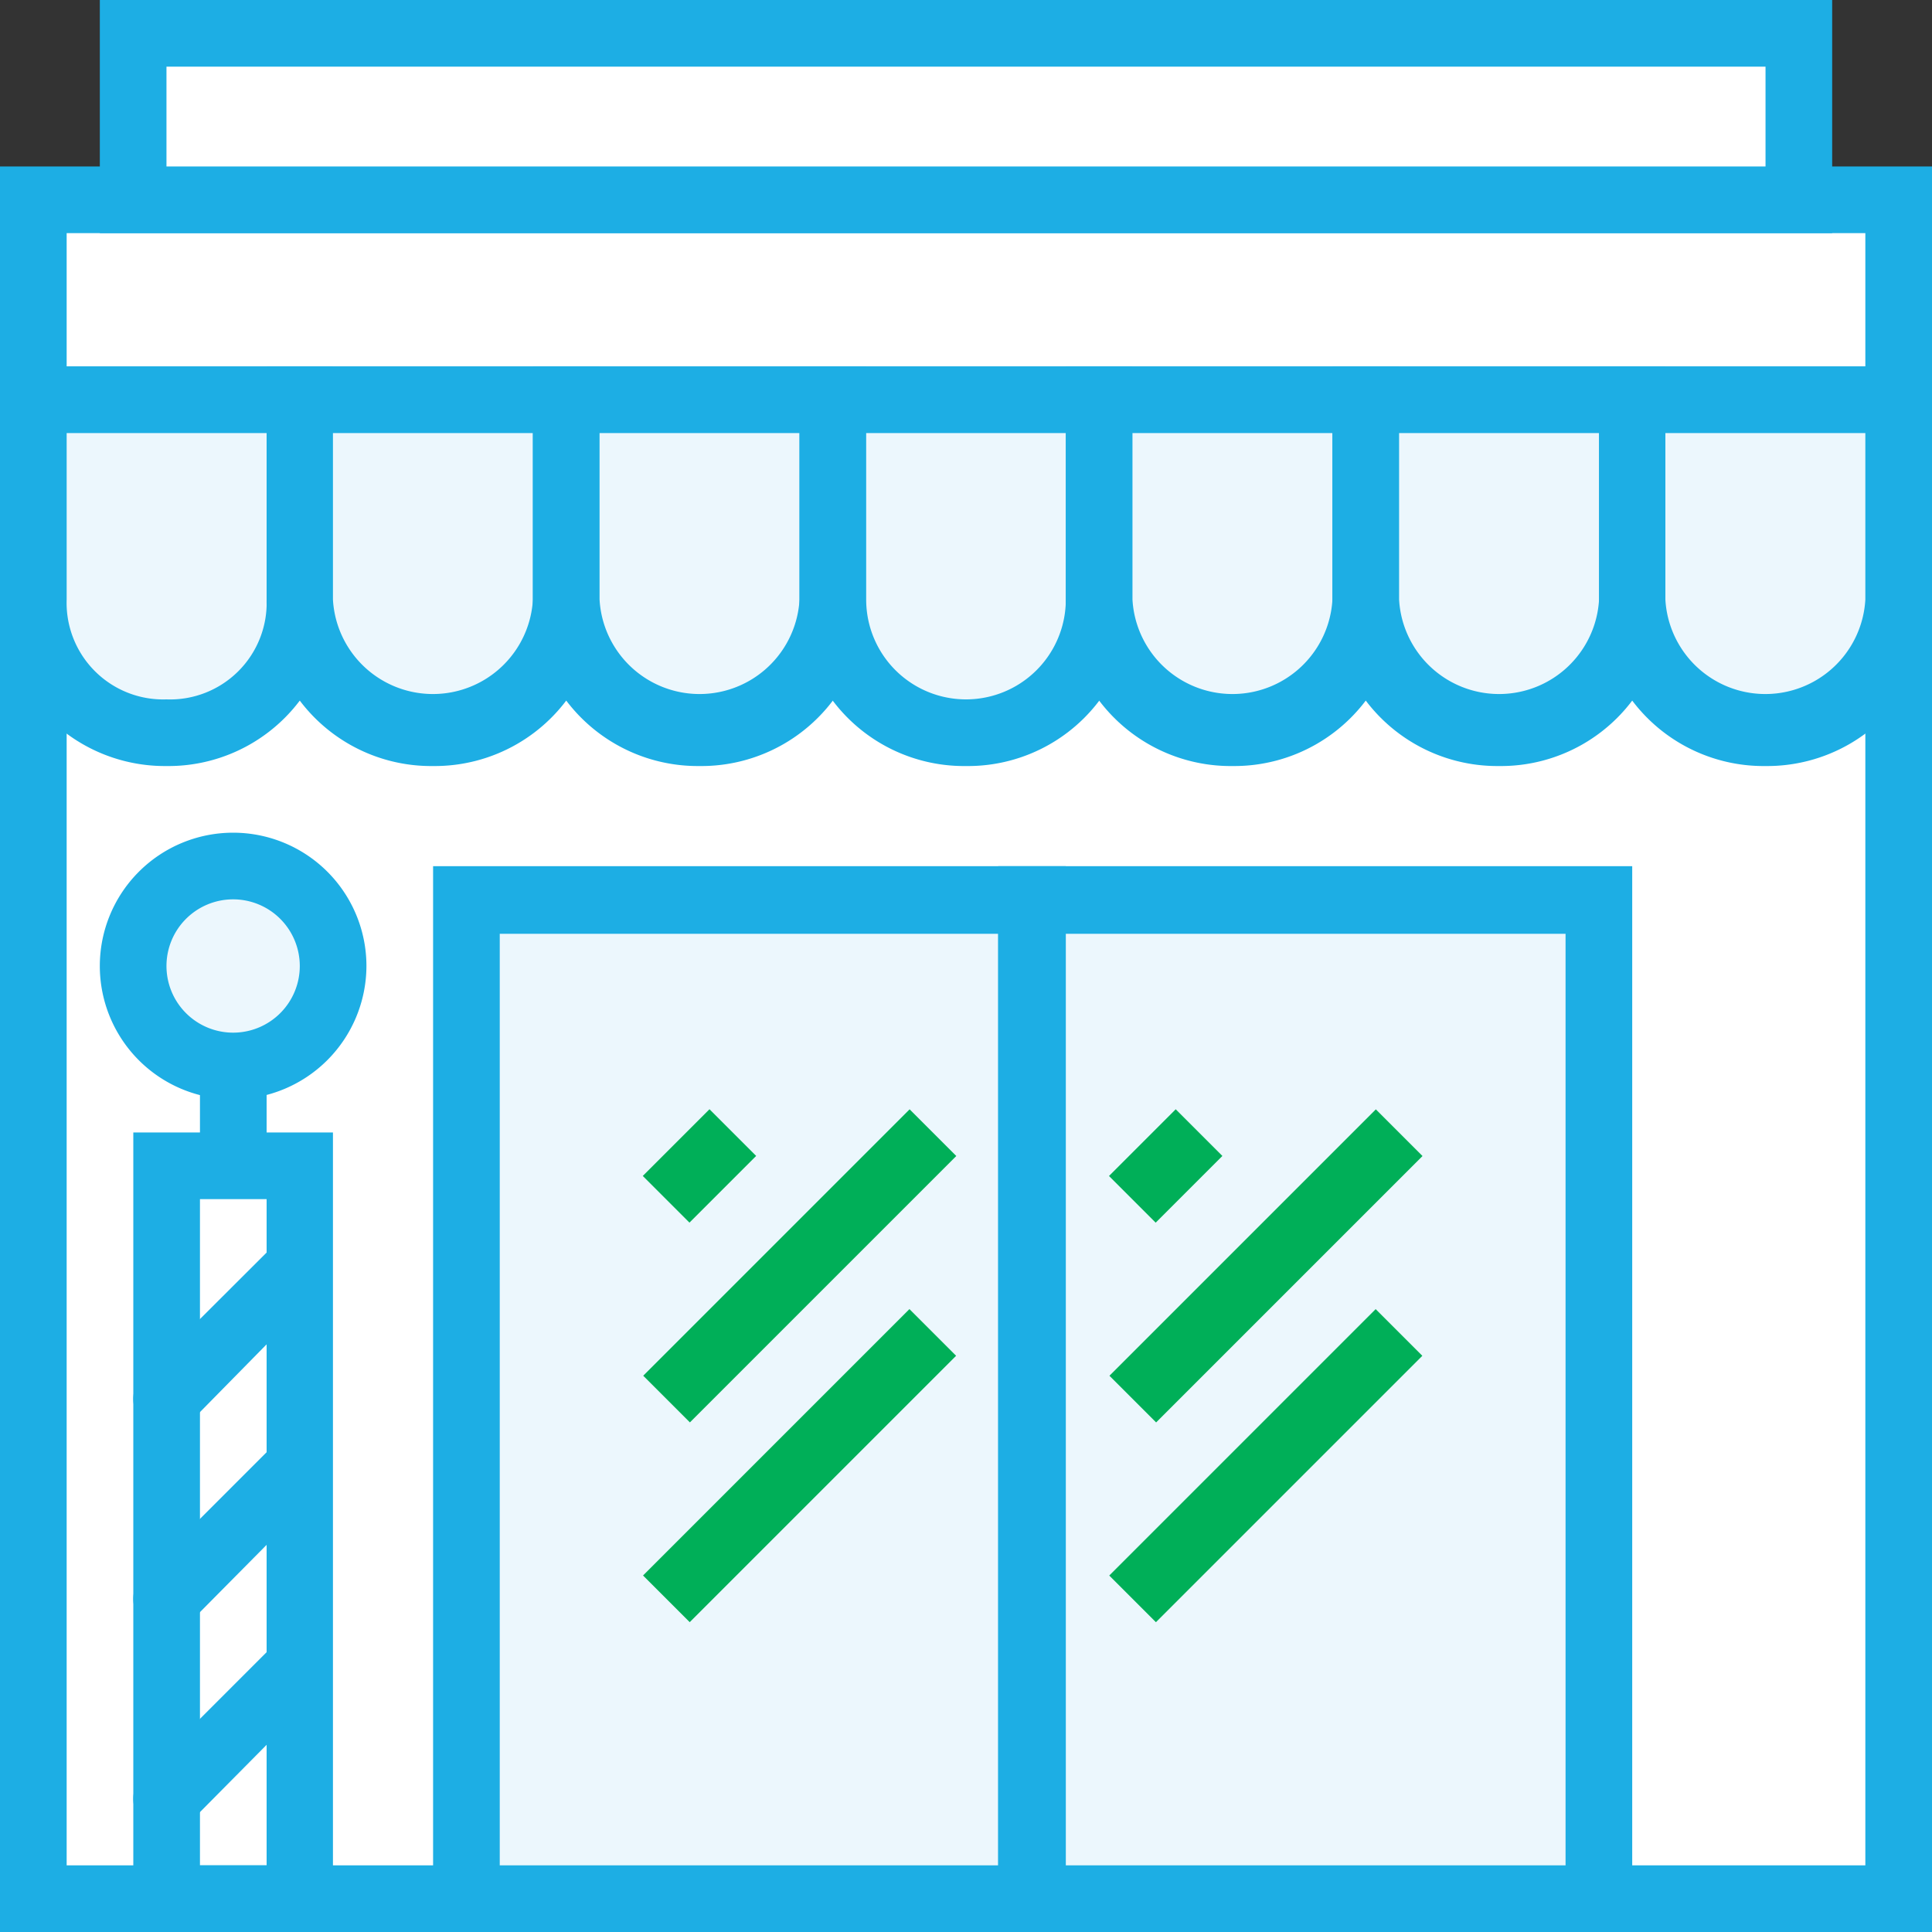 <svg id="Layer_1" data-name="Layer 1" xmlns="http://www.w3.org/2000/svg" viewBox="0 0 60 60"><rect x="0" y="0" width="60" height="60" fill="#333333" stroke="none"/><defs><style>.cls-1{fill:#fff;}.cls-2{fill:#1daee4;}.cls-3{fill:#ecf7fd;}.cls-4{fill:#00af58;}</style></defs><polygon class="cls-1" points="1.03 12.41 58.97 12.41 58.97 58.97 1.03 58.97 1.03 12.41"/><path class="cls-2" d="M60,60H0V11.38H60ZM2.07,57.93H57.93V13.45H2.07Z"/><polygon class="cls-1" points="1.03 6.21 58.97 6.21 58.97 12.41 1.03 12.41 1.03 6.21"/><path class="cls-2" d="M60,13.45H0V5.17H60ZM2.07,11.38H57.93V7.24H2.07Z"/><polygon class="cls-1" points="4.14 1.03 55.86 1.03 55.86 6.21 4.14 6.21 4.14 1.03"/><path class="cls-2" d="M56.9,7.24H3.1V0H56.9ZM5.17,5.17H54.83V2.07H5.17Z"/><path class="cls-3" d="M5.17,22.76h0A4.15,4.15,0,0,1,1,18.62V12.41H9.31v6.21a4.15,4.15,0,0,1-4.14,4.14Z"/><path class="cls-2" d="M5.17,23.79A5.12,5.12,0,0,1,0,18.62V11.38H10.34v7.24A5.11,5.11,0,0,1,5.17,23.79ZM2.07,13.45v5.17a3,3,0,0,0,3.1,3.1,3,3,0,0,0,3.11-3.1V13.45Z"/><path class="cls-3" d="M13.45,22.76h0a4.15,4.15,0,0,1-4.14-4.14V12.41h8.28v6.21a4.15,4.15,0,0,1-4.14,4.14Z"/><path class="cls-2" d="M13.45,23.79a5.11,5.11,0,0,1-5.17-5.17V11.38H18.62v7.24A5.12,5.12,0,0,1,13.45,23.79ZM10.34,13.45v5.17a3.11,3.11,0,0,0,6.21,0V13.45Z"/><path class="cls-3" d="M21.72,22.76h0a4.15,4.15,0,0,1-4.13-4.14V12.41h8.27v6.21a4.15,4.15,0,0,1-4.14,4.14Z"/><path class="cls-2" d="M21.72,23.79a5.12,5.12,0,0,1-5.17-5.17V11.38H26.9v7.24A5.12,5.12,0,0,1,21.72,23.79Zm-3.1-10.34v5.17a3.11,3.11,0,0,0,6.21,0V13.45Z"/><path class="cls-3" d="M30,22.76h0a4.15,4.15,0,0,1-4.14-4.14V12.41h8.28v6.21A4.15,4.15,0,0,1,30,22.76Z"/><path class="cls-2" d="M30,23.79a5.11,5.11,0,0,1-5.17-5.17V11.38H35.17v7.24A5.11,5.11,0,0,1,30,23.79ZM26.9,13.45v5.17a3.1,3.1,0,1,0,6.2,0V13.45Z"/><path class="cls-3" d="M38.28,22.76h0a4.15,4.15,0,0,1-4.14-4.14V12.41h8.27v6.21a4.15,4.15,0,0,1-4.13,4.14Z"/><path class="cls-2" d="M38.28,23.79a5.12,5.12,0,0,1-5.18-5.17V11.38H43.45v7.24A5.12,5.12,0,0,1,38.28,23.79ZM35.17,13.45v5.17a3.11,3.11,0,0,0,6.21,0V13.45Z"/><path class="cls-3" d="M46.55,22.76h0a4.15,4.15,0,0,1-4.14-4.14V12.41h8.28v6.21a4.15,4.15,0,0,1-4.14,4.14Z"/><path class="cls-2" d="M46.55,23.79a5.12,5.12,0,0,1-5.17-5.17V11.38H51.72v7.24A5.11,5.11,0,0,1,46.55,23.79Zm-3.1-10.34v5.17a3.11,3.11,0,0,0,6.21,0V13.45Z"/><path class="cls-3" d="M54.83,22.76h0a4.15,4.15,0,0,1-4.14-4.14V12.41H59v6.21a4.15,4.15,0,0,1-4.14,4.14Z"/><path class="cls-2" d="M54.83,23.79a5.11,5.11,0,0,1-5.17-5.17V11.38H60v7.24A5.12,5.12,0,0,1,54.83,23.79ZM51.72,13.45v5.17a3.11,3.11,0,0,0,6.21,0V13.45Z"/><polygon class="cls-3" points="14.48 27.93 32.07 27.93 32.07 58.97 14.48 58.97 14.48 27.93"/><path class="cls-2" d="M33.1,60H13.45V26.9H33.1ZM15.52,57.93H31V29H15.52Z"/><polygon class="cls-3" points="32.07 27.93 49.66 27.93 49.66 58.97 32.07 58.97 32.07 27.93"/><path class="cls-2" d="M50.69,60H31V26.9H50.69ZM33.1,57.93H48.62V29H33.1Z"/><path class="cls-2" d="M10.34,60H4.14V35.17H6.21V33.1H8.28v2.07h2.06V60ZM6.21,57.93H8.28V37.24H6.21Z"/><path class="cls-3" d="M10.34,30a3,3,0,0,1-3.1,3.1,3.1,3.1,0,1,1,0-6.2,3,3,0,0,1,3.1,3.1Z"/><path class="cls-2" d="M7.24,34.14A4.14,4.14,0,1,1,11.38,30,4.15,4.15,0,0,1,7.24,34.14Zm0-6.21A2.07,2.07,0,1,0,9.31,30,2.07,2.07,0,0,0,7.24,27.93Z"/><path class="cls-2" d="M5.17,56.9a1,1,0,0,1-.72-.31,1,1,0,0,1,0-1.45L8.59,51A1,1,0,0,1,10,52.45L5.9,56.59A1,1,0,0,1,5.17,56.9Zm0-6.21a.92.92,0,0,1-.72-.31,1,1,0,0,1,0-1.45l4.14-4.14A1,1,0,0,1,10,46.24L5.9,50.38A1,1,0,0,1,5.17,50.69Zm0-6.21a.92.92,0,0,1-.72-.31,1,1,0,0,1,0-1.45l4.14-4.13A1,1,0,0,1,10,40L5.9,44.17A1,1,0,0,1,5.17,44.48Z"/><rect class="cls-4" x="33.46" y="44.49" width="11.7" height="2.05" transform="translate(-20.67 41.13) rotate(-45)"/><rect class="cls-4" x="18.98" y="44.49" width="11.7" height="2.05" transform="translate(-24.91 30.89) rotate(-45)"/><rect class="cls-4" x="33.46" y="38.29" width="11.7" height="2.05" transform="translate(-16.28 39.31) rotate(-45)"/><rect class="cls-4" x="18.98" y="38.29" width="11.7" height="2.05" transform="translate(-20.52 29.07) rotate(-45)"/><rect class="cls-4" x="34.74" y="35.18" width="2.93" height="2.05" transform="translate(-15 36.21) rotate(-45)"/><rect class="cls-4" x="20.26" y="35.18" width="2.93" height="2.05" transform="translate(-19.24 25.97) rotate(-45)"/></svg>